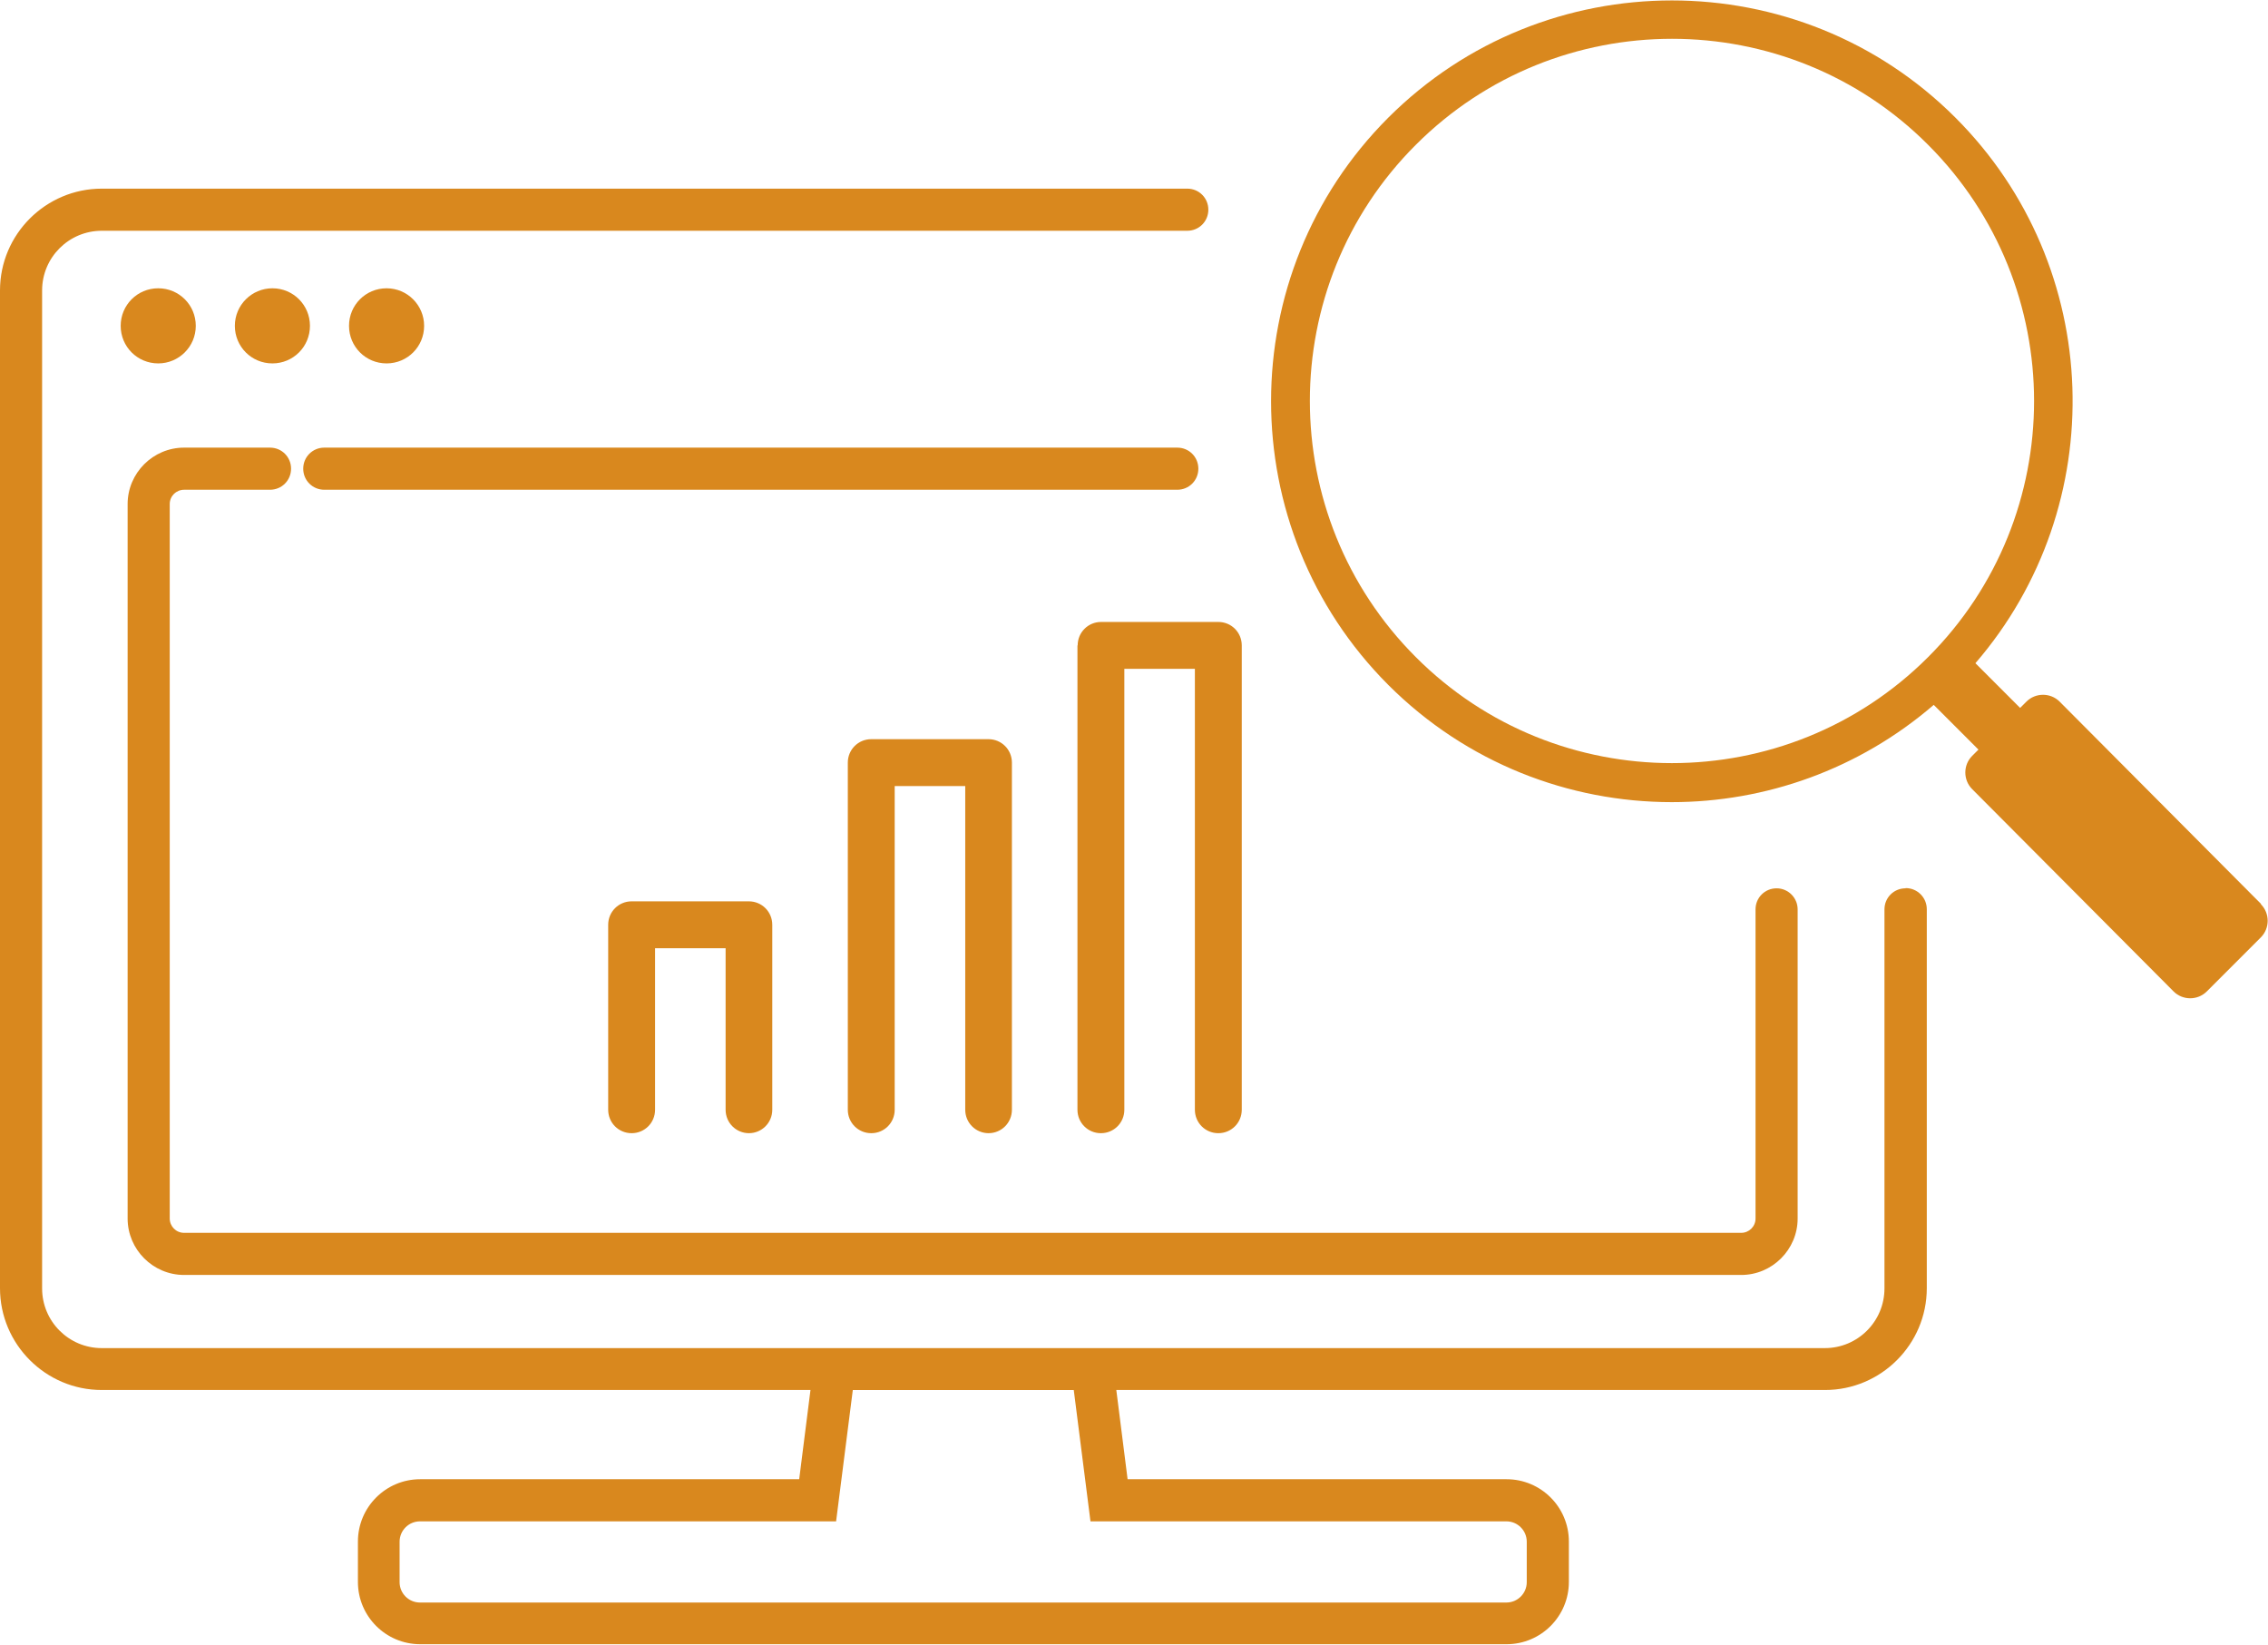 <?xml version="1.0" encoding="UTF-8"?>
<svg id="_レイヤー_2" data-name="レイヤー 2" xmlns="http://www.w3.org/2000/svg" viewBox="0 0 104.49 75.76">
  <defs>
    <style>
      .cls-1 {
        fill: #d9881e;
      }
    </style>
  </defs>
  <g id="_カスタム" data-name="カスタム">
    <g>
      <path class="cls-1" d="M87.79,40.92c-.54,0-.97.43-.97.97v17.46c0,1.52-1.23,2.75-2.75,2.75H4.69c-1.52,0-2.75-1.23-2.75-2.75V13.38c0-1.52,1.23-2.75,2.75-2.75h50.01c.54,0,.97-.43.97-.97s-.43-.97-.97-.97H4.69c-2.58,0-4.69,2.1-4.69,4.69v45.96c0,2.58,2.1,4.69,4.69,4.69h32.65l-.52,4.11h-17.46c-1.59,0-2.87,1.29-2.87,2.87v1.86c0,1.59,1.29,2.87,2.87,2.87h50.05c1.59,0,2.87-1.29,2.87-2.87v-1.86c0-1.59-1.29-2.87-2.87-2.87h-17.46l-.52-4.11h32.65c2.58,0,4.69-2.1,4.69-4.69v-17.46c0-.53-.43-.97-.97-.97ZM50.23,70.08h19.17c.52,0,.94.42.94.94v1.86c0,.52-.42.94-.94.94H19.35c-.52,0-.94-.42-.94-.94v-1.86c0-.52.42-.94.94-.94h19.17l.77-6.05h10.18l.77,6.05Z"/>
      <path class="cls-1" d="M7.29,16.74c.95,0,1.73-.77,1.73-1.73s-.77-1.73-1.73-1.73-1.73.77-1.73,1.73.77,1.73,1.73,1.73Z"/>
      <path class="cls-1" d="M12.55,13.28c-.95,0-1.73.77-1.73,1.73s.77,1.73,1.73,1.73,1.73-.77,1.73-1.73-.77-1.73-1.73-1.73Z"/>
      <path class="cls-1" d="M19.54,15.01c0-.95-.77-1.73-1.73-1.73s-1.73.77-1.73,1.73.77,1.73,1.73,1.73,1.73-.77,1.73-1.73Z"/>
      <path class="cls-1" d="M8.48,58.73h71.74c1.43,0,2.6-1.17,2.6-2.6v-14.24c0-.53-.43-.97-.97-.97s-.97.43-.97.97v14.24c0,.37-.3.66-.66.66H8.48c-.37,0-.66-.3-.66-.66V23.22c0-.37.3-.66.66-.66h3.96c.54,0,.97-.43.97-.97s-.43-.97-.97-.97h-3.96c-1.43,0-2.6,1.17-2.6,2.6v32.91c0,1.43,1.17,2.6,2.6,2.6Z"/>
      <path class="cls-1" d="M13.97,21.59c0,.54.43.97.97.97h39.3c.54,0,.97-.43.97-.97s-.43-.97-.97-.97H14.94c-.54,0-.97.43-.97.97Z"/>
      <path class="cls-1" d="M104.17,41.64l-9.28-9.32c-.42-.42-1.11-.42-1.53,0l-.29.29-2.06-2.06c6.26-7.25,5.96-18.25-.92-25.13-7.2-7.2-18.92-7.2-26.13,0-7.2,7.2-7.2,18.92,0,26.13,3.6,3.6,8.33,5.4,13.06,5.4,4.31,0,8.61-1.5,12.07-4.48l2.06,2.06-.29.29c-.42.42-.42,1.11,0,1.53l9.28,9.32c.42.42,1.11.42,1.53,0l2.49-2.49c.42-.42.42-1.11,0-1.53ZM65.23,30.27c-6.51-6.51-6.51-17.1,0-23.6,6.51-6.51,17.1-6.51,23.6,0,6.51,6.51,6.51,17.1,0,23.6-6.51,6.51-17.1,6.51-23.6,0Z"/>
      <path class="cls-1" d="M34.5,52.2c.6,0,1.08-.48,1.08-1.08v-8.52c0-.6-.48-1.08-1.08-1.08h-5.4c-.6,0-1.08.48-1.08,1.08v8.52c0,.6.48,1.08,1.08,1.08s1.08-.48,1.08-1.08v-7.44h3.25v7.44c0,.6.48,1.08,1.08,1.08Z"/>
      <path class="cls-1" d="M49.64,29.73v21.39c0,.6.48,1.08,1.08,1.08s1.08-.48,1.08-1.08v-20.31h3.25v20.31c0,.6.48,1.08,1.08,1.08s1.08-.48,1.08-1.08v-21.39c0-.6-.48-1.08-1.08-1.08h-5.4c-.6,0-1.08.48-1.08,1.08Z"/>
      <path class="cls-1" d="M45.54,52.2c.6,0,1.08-.48,1.08-1.08v-15.99c0-.6-.48-1.08-1.08-1.08h-5.4c-.6,0-1.08.48-1.08,1.08v15.99c0,.6.48,1.08,1.08,1.08s1.08-.48,1.08-1.08v-14.91h3.25v14.91c0,.6.48,1.08,1.08,1.08Z"/>
    </g>
  </g>
</svg>